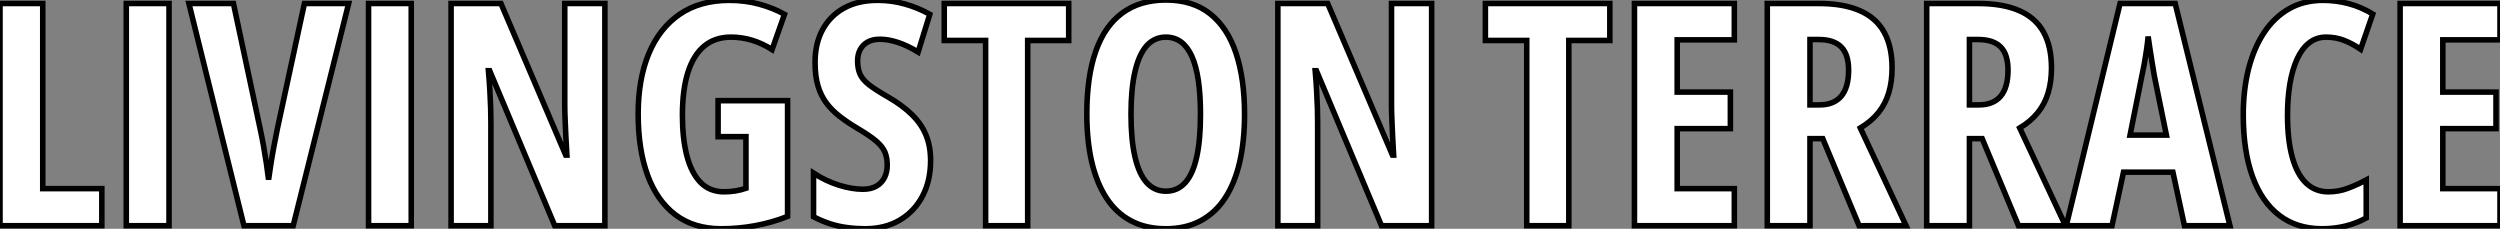<?xml version="1.0" standalone="no"?>
<svg xmlns="http://www.w3.org/2000/svg" viewBox="3.58 -40.61 449.8 41.16"><rect x="3.58" y="-40.61" width="449.8" height="41.16" fill="#808080" stroke="none"/><path d="M21.90 0L3.58 0L3.58-39.98L11.27-39.98L11.27-6.67L21.90-6.67L21.90 0ZM33.99 0L26.30 0L26.30-39.98L33.99-39.98L33.99 0ZM58.35-39.98L66.31-39.98L56.33 0L47.47 0L37.57-39.98L45.58-39.98L50.39-17.42Q50.67-16.16 50.97-14.48Q51.27-12.80 51.52-11.14Q51.76-9.49 51.90-8.29L51.90-8.29Q52.06-9.49 52.32-11.14Q52.58-12.80 52.90-14.46Q53.21-16.13 53.48-17.42L53.48-17.42L58.35-39.98ZM77.57 0L69.89 0L69.89-39.98L77.57-39.98L77.57 0ZM112.41-39.98L112.41 0L103.39 0L91.68-27.89L91.46-27.89Q91.63-25.95 91.72-24.24Q91.82-22.53 91.86-21.11Q91.90-19.69 91.90-18.54L91.90-18.54L91.90 0L84.74 0L84.74-39.98L93.71-39.98L105.36-12.71L105.57-12.71Q105.46-14.60 105.38-16.23Q105.30-17.86 105.25-19.25Q105.19-20.64 105.19-21.79L105.19-21.79L105.19-39.98L112.41-39.98ZM132.78-16.02L132.78-22.50L145.28-22.50L145.28-1.67Q142.43-0.55 139.44 0Q136.45 0.55 133.36 0.55L133.36 0.55Q128.41 0.55 125.08-1.98Q121.76-4.51 120.08-9.13Q118.40-13.75 118.40-20.10L118.40-20.10Q118.40-26.36 120.30-30.94Q122.20-35.52 125.86-38.04Q129.53-40.55 134.80-40.55L134.80-40.55Q137.70-40.55 140.22-39.85Q142.73-39.16 144.73-38.04L144.73-38.04L142.49-31.69Q140.77-32.79 138.92-33.36Q137.07-33.93 135.08-33.93L135.08-33.93Q132.21-33.93 130.27-32.31Q128.32-30.68 127.34-27.55Q126.36-24.42 126.36-19.88L126.36-19.88Q126.36-15.70 127.16-12.59Q127.97-9.49 129.62-7.79Q131.28-6.10 133.85-6.10L133.85-6.10Q134.91-6.10 135.91-6.26Q136.91-6.43 137.79-6.73L137.79-6.73L137.79-16.02L132.78-16.02ZM171.01-11.70L171.01-11.70Q171.01-8.09 169.56-5.33Q168.11-2.57 165.47-1.01Q162.83 0.55 159.25 0.55L159.25 0.55Q157.58 0.55 156.02 0.34Q154.46 0.14 152.96-0.34Q151.46-0.82 149.95-1.61L149.95-1.61L149.95-9.46Q152.14-8.04 154.49-7.30Q156.84-6.56 158.84-6.56L158.84-6.56Q160.32-6.56 161.29-7.14Q162.26-7.71 162.74-8.70Q163.21-9.68 163.21-10.91L163.21-10.91Q163.21-12.22 162.80-13.22Q162.39-14.22 161.23-15.22Q160.07-16.21 157.83-17.53L157.83-17.53Q156.08-18.57 154.67-19.66Q153.26-20.75 152.26-22.08Q151.27-23.41 150.75-25.16Q150.23-26.91 150.23-29.29L150.23-29.29Q150.20-32.68 151.55-35.22Q152.91-37.76 155.46-39.17Q158.02-40.58 161.60-40.55L161.60-40.55Q164.04-40.55 166.37-39.89Q168.71-39.24 170.87-38.04L170.87-38.04L168.77-31.25Q166.82-32.43 165.10-32.99Q163.38-33.55 161.88-33.55L161.88-33.55Q160.56-33.55 159.67-33.04Q158.79-32.54 158.33-31.66Q157.88-30.79 157.88-29.67L157.88-29.67Q157.88-28.25 158.32-27.26Q158.76-26.28 159.97-25.33Q161.19-24.39 163.49-23.08L163.49-23.08Q165.98-21.63 167.64-20.00Q169.31-18.38 170.16-16.37Q171.01-14.36 171.01-11.70ZM188.48-33.33L188.48 0L180.91 0L180.91-33.33L173.47-33.33L173.47-39.98L195.86-39.98L195.86-33.33L188.48-33.33ZM227.50-20.04L227.50-20.04Q227.50-15.29 226.63-11.47Q225.75-7.66 224-4.98Q222.25-2.30 219.58-0.88Q216.92 0.55 213.34 0.55L213.34 0.55Q209.73 0.55 207.05-0.89Q204.37-2.32 202.62-5.03Q200.87-7.74 199.99-11.54Q199.12-15.34 199.12-20.10L199.12-20.10Q199.12-26.82 200.73-31.39Q202.34-35.96 205.52-38.28Q208.69-40.61 213.34-40.61L213.34-40.61Q218.18-40.61 221.31-38.12Q224.44-35.63 225.97-31.02Q227.50-26.41 227.50-20.04ZM207.07-20.04L207.07-20.04Q207.07-15.45 207.79-12.37Q208.50-9.30 209.89-7.75Q211.29-6.21 213.34-6.21L213.34-6.21Q215.41-6.21 216.79-7.71Q218.18-9.21 218.87-12.28Q219.57-15.34 219.57-20.04L219.57-20.04Q219.57-27.07 218.01-30.50Q216.45-33.93 213.34-33.93L213.34-33.93Q211.29-33.93 209.89-32.38Q208.50-30.82 207.79-27.73Q207.07-24.64 207.07-20.04ZM261.16-39.98L261.16 0L252.14 0L240.43-27.89L240.21-27.89Q240.38-25.95 240.47-24.24Q240.57-22.53 240.61-21.11Q240.65-19.69 240.65-18.54L240.65-18.54L240.65 0L233.49 0L233.49-39.98L242.46-39.98L254.11-12.71L254.32-12.71Q254.21-14.60 254.13-16.23Q254.05-17.86 254.00-19.25Q253.94-20.64 253.94-21.79L253.94-21.79L253.94-39.98L261.16-39.98Z" fill="white" stroke="black" transform="scale(1,1)"/><path d="M285.84-33.33L285.84 0L278.27 0L278.27-33.33L270.83-33.33L270.83-39.98L293.22-39.98L293.22-33.33L285.84-33.33ZM315.62-6.67L315.62 0L297.65 0L297.65-39.98L315.62-39.98L315.62-33.44L305.34-33.44L305.34-24.04L314.91-24.04L314.91-17.47L305.34-17.47L305.34-6.67L315.62-6.67ZM321.55-39.98L330.85-39.98Q335.28-39.98 338.20-38.69Q341.13-37.41 342.56-34.84Q344-32.27 344-28.38L344-28.38Q344-25.92 343.40-23.91Q342.80-21.90 341.53-20.33Q340.25-18.76 338.29-17.58L338.29-17.58L346.52 0L338.07 0L331.53-15.67L329.23-15.67L329.23 0L321.55 0L321.55-39.98ZM330.79-33.50L330.79-33.50L329.23-33.50L329.23-21.74L330.96-21.74Q333.53-21.74 334.85-23.30Q336.18-24.86 336.18-28L336.18-28Q336.18-30.82 334.85-32.16Q333.53-33.50 330.79-33.50ZM350.23-39.98L359.53-39.98Q363.96-39.98 366.89-38.69Q369.81-37.41 371.25-34.84Q372.68-32.27 372.68-28.38L372.68-28.38Q372.68-25.92 372.08-23.91Q371.48-21.90 370.21-20.33Q368.94-18.76 366.97-17.58L366.97-17.58L375.20 0L366.75 0L360.21-15.67L357.92-15.67L357.92 0L350.23 0L350.23-39.98ZM359.48-33.50L359.48-33.50L357.92-33.50L357.92-21.74L359.64-21.74Q362.21-21.74 363.54-23.30Q364.86-24.86 364.86-28L364.86-28Q364.86-30.82 363.54-32.16Q362.21-33.50 359.48-33.50ZM404.79 0L396.61 0L394.53-9.63L385.64-9.63L383.57 0L375.34 0L385.02-39.98L394.94-39.98L404.79 0ZM386.82-16.30L393.36-16.30L391.20-26.88Q390.98-28.19 390.77-29.45Q390.57-30.71 390.39-31.87Q390.21-33.03 390.07-34.04L390.07-34.04Q389.99-33.09 389.83-31.94Q389.66-30.79 389.45-29.53Q389.23-28.27 388.95-26.99L388.95-26.99L386.82-16.30ZM422.09-33.93L422.09-33.93Q420.34-33.93 419.03-32.89Q417.72-31.86 416.86-29.96Q416.00-28.05 415.57-25.48Q415.15-22.91 415.15-19.88L415.15-19.88Q415.15-15.42 416.00-12.35Q416.84-9.27 418.48-7.68Q420.13-6.10 422.48-6.10L422.48-6.10Q424.34-6.10 426.00-6.73Q427.67-7.36 429.31-8.23L429.31-8.23L429.31-1.39Q427.59-0.44 425.61 0.05Q423.63 0.55 421.36 0.55L421.36 0.55Q416.84 0.55 413.69-1.85Q410.53-4.24 408.86-8.82Q407.19-13.40 407.19-19.93L407.19-19.93Q407.19-24.42 408.13-28.18Q409.08-31.94 410.91-34.71Q412.74-37.49 415.41-39.02Q418.07-40.55 421.52-40.55L421.52-40.55Q423.93-40.55 426.17-39.95Q428.41-39.35 430.49-38.09L430.49-38.09L428.30-31.75Q426.82-32.76 425.32-33.35Q423.82-33.93 422.09-33.93ZM453.38-6.67L453.38 0L435.41 0L435.41-39.98L453.38-39.98L453.38-33.44L443.09-33.44L443.09-24.04L452.66-24.04L452.66-17.47L443.09-17.47L443.09-6.67L453.38-6.67Z" fill="white" stroke="black" transform="scale(1,1)"/></svg>